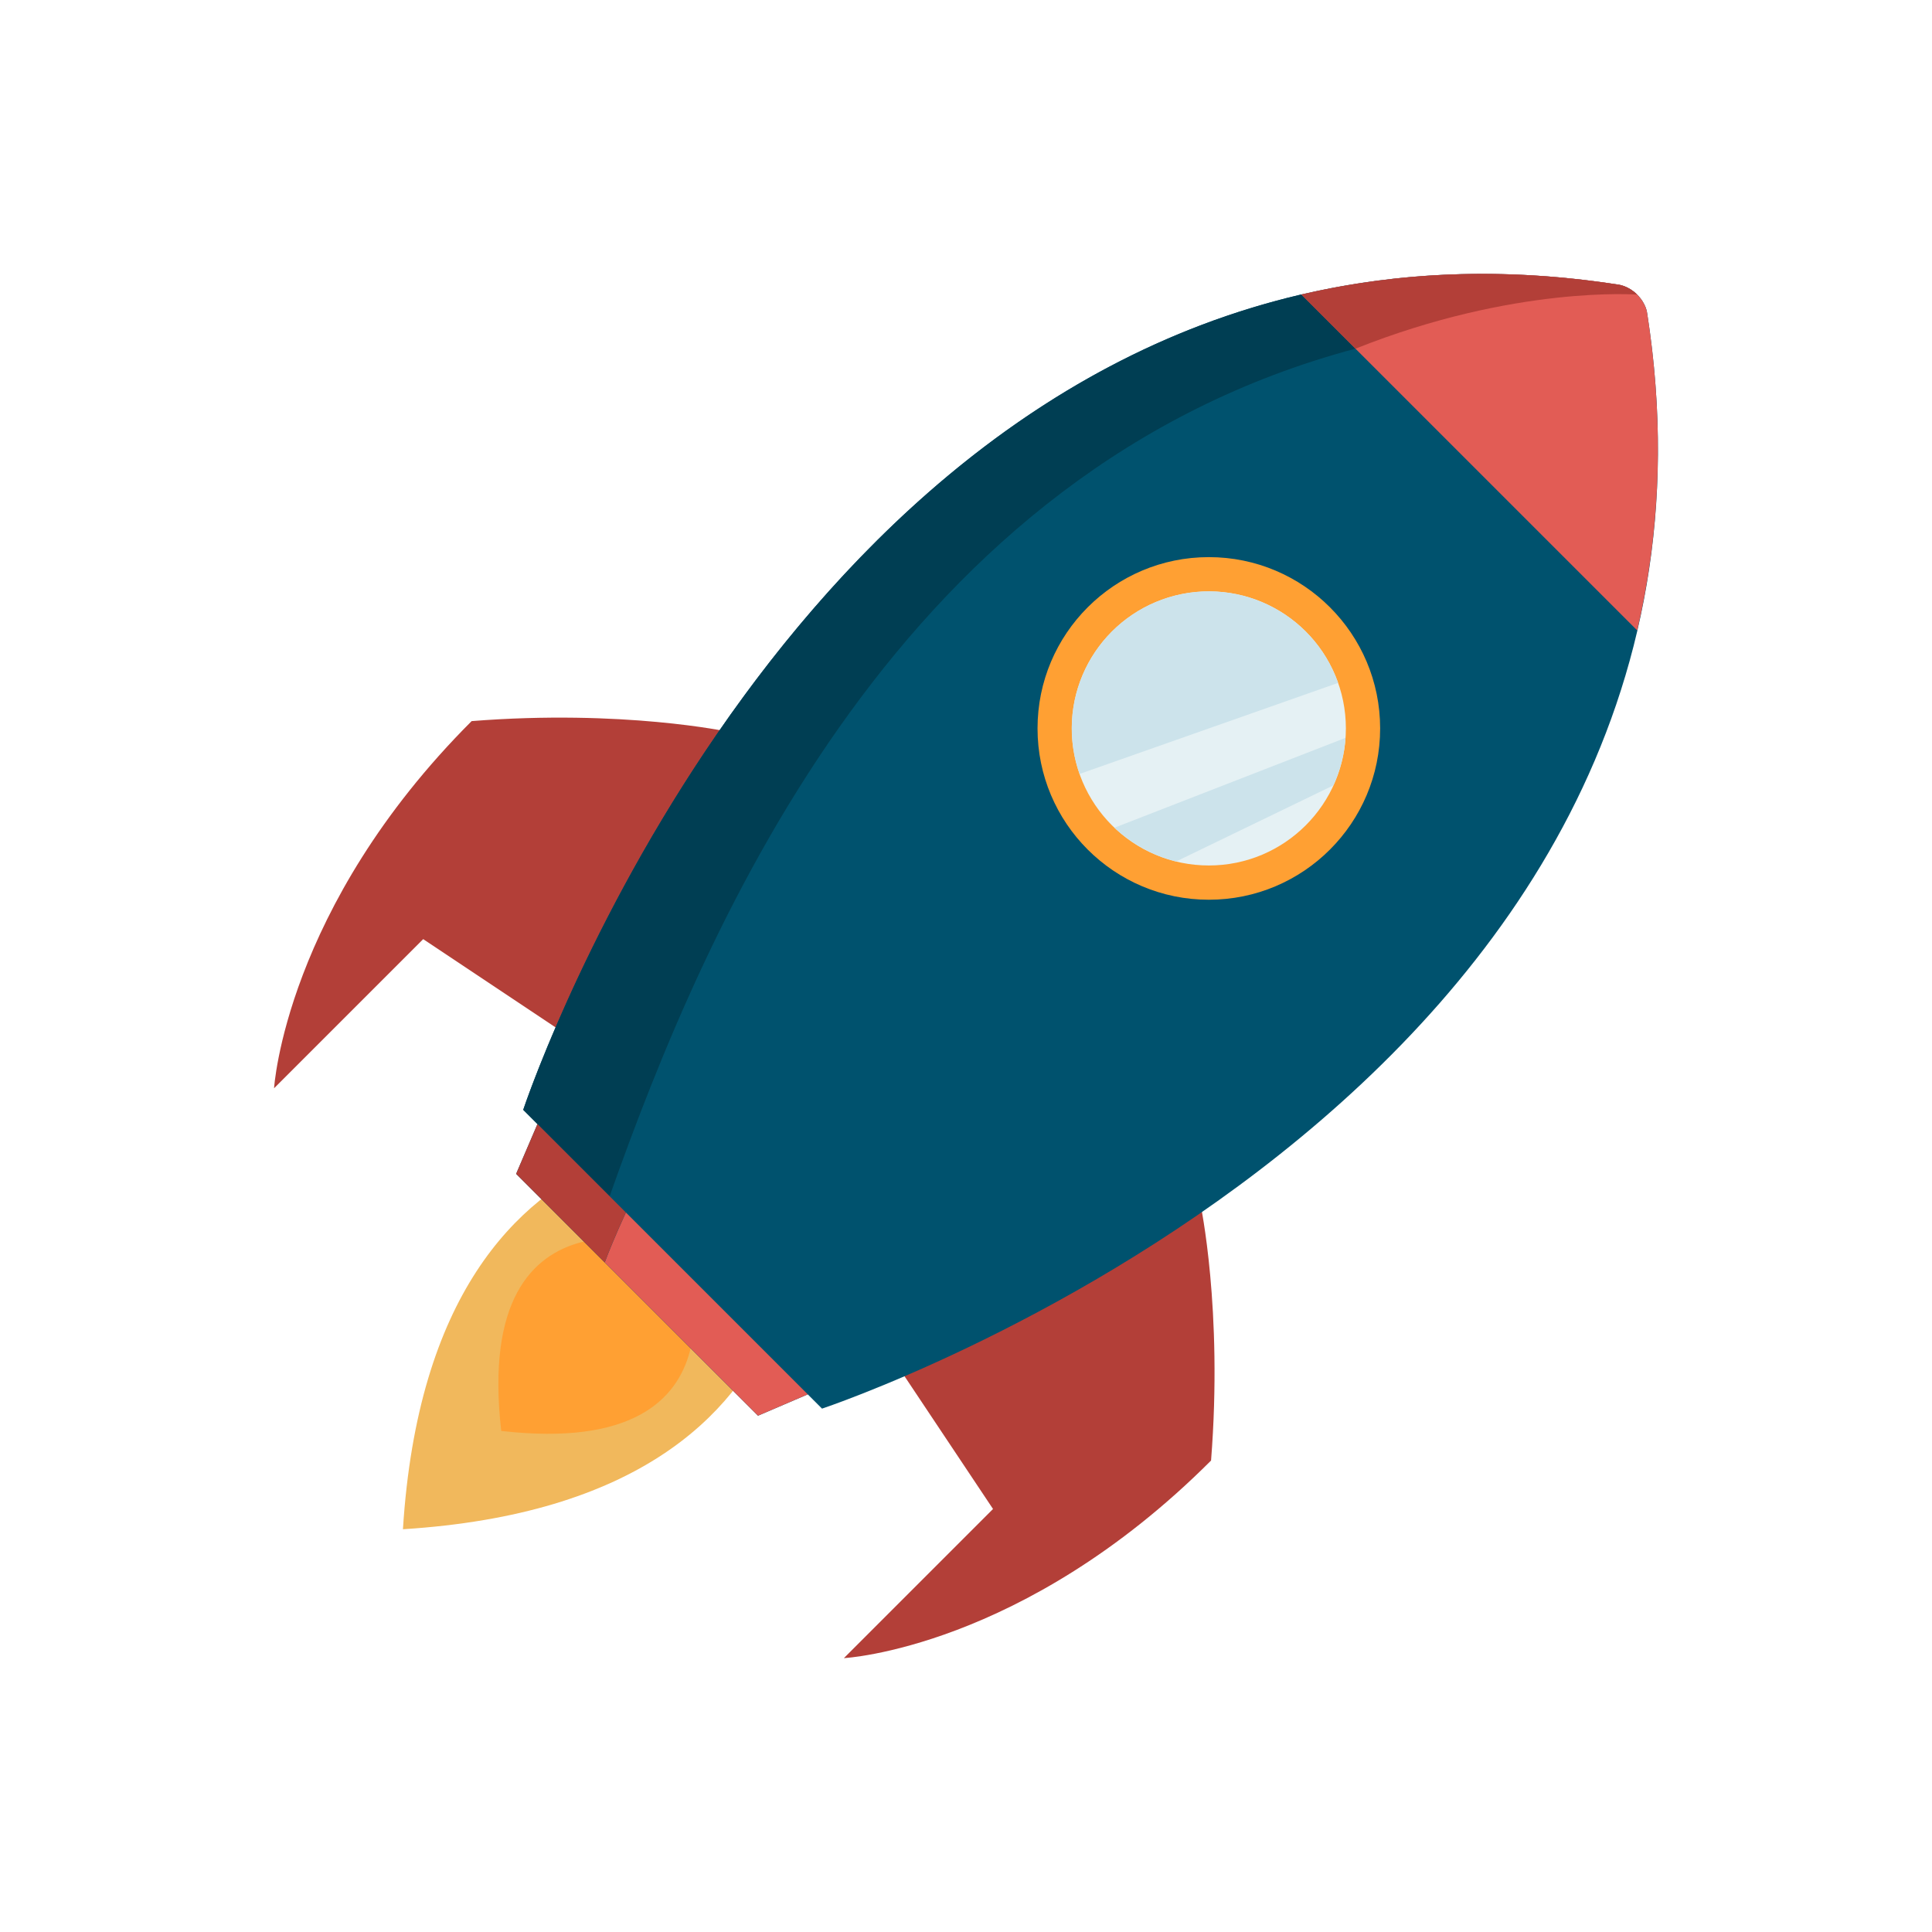 <?xml version="1.0" encoding="UTF-8" standalone="no"?>
<svg xmlns="http://www.w3.org/2000/svg" viewBox="0 0 120 120">
  <defs>
    <style>.cls-1{fill:none;}.cls-1,.cls-2,.cls-3,.cls-4,.cls-5,.cls-6,.cls-7,.cls-8,.cls-9,.cls-10{stroke-width:0px;}.cls-2{fill:#e25c55;}.cls-3{fill:#b33f38;}.cls-4{fill:#003e53;}.cls-5{fill:#ff8a00;}.cls-6{fill:#ffa033;}.cls-7{fill:#e5f1f4;}.cls-8{fill:#cce3eb;}.cls-9{fill:#00526e;}.cls-10{fill:#f1b85c;}</style>
  </defs>
  <g id="kaders">
    <rect class="cls-1" height="120" width="120" y="0"/>
  </g>
  <g id="Laag_1">
    <path class="cls-10" d="M49.33,70.681s-22.481-4.658-24.303,24.303c28.962-1.823,24.303-24.303,24.303-24.303Z"/>
    <path class="cls-6" d="M42.444,77.567s-13.16-4.865-11.311,11.311c16.176,1.849,11.311-11.311,11.311-11.311Z"/>
    <path class="cls-3" d="M74.558,74.762l-8.837,3.535-10.061,6.401,6.019,9.028-9.263,9.263s11.109-.576,22.805-12.272c.743-9.413-.664-15.954-.664-15.954Z"/>
    <path class="cls-3" d="M41.714,54.29l3.535-8.837s-6.541-1.407-15.954-.664c-11.589,11.589-12.272,22.805-12.272,22.805l9.263-9.263,9.028,6.019,6.401-10.061Z"/>
    <path class="cls-9" d="M102.307,19.449s-.045-.578-.617-1.15c-.547-.547-1.15-.617-1.15-.617-48.547-7.557-68.041,51.252-68.041,51.252l.884.884-1.325,3.093,7.483,7.483,7.539,7.539,3.093-1.325.884.884s58.809-19.494,51.252-68.041Z"/>
    <path class="cls-2" d="M102.307,19.449s-.045-.578-.617-1.15c-.547-.547-1.15-.617-1.15-.617-7.199-1.121-13.755-.773-19.707.617l10.429,10.429,10.429,10.429c1.39-5.953,1.738-12.508.617-19.707Z"/>
    <circle class="cls-6" cx="75.083" cy="45.244" r="10.64"/>
    <circle class="cls-7" cx="75.083" cy="45.244" r="8.512"/>
    <path class="cls-8" d="M72.255,37.215c-4.434,1.562-6.763,6.422-5.201,10.856l16.057-5.655c-1.562-4.434-6.422-6.763-10.856-5.201Z"/>
    <path class="cls-8" d="M83.574,45.829l-14.351,5.581c1.076,1.021,2.398,1.743,3.831,2.097l9.764-4.725c.423-.925.684-1.924.756-2.953Z"/>
    <path class="cls-2" d="M50.172,86.606l-11.297-11.297c-.656,1.427-1.069,2.446-1.315,3.103l9.52,9.52,3.093-1.326Z"/>
    <path class="cls-4" d="M84.19,21.656l-3.366-3.366c-34.186,7.985-48.326,50.643-48.326,50.643l.884.884h0s4.484,4.484,4.484,4.484c6.167-17.442,18.177-45.139,46.324-52.645Z"/>
    <polygon class="cls-5" points="37.559 78.412 37.559 78.412 37.064 77.917 37.559 78.412"/>
    <path class="cls-3" d="M33.382,69.817l-1.325,3.093,5.007,5.007.495.495c.246-.656.659-1.676,1.315-3.103l-5.492-5.492Z"/>
    <path class="cls-3" d="M101.69,18.299c-.548-.547-1.15-.617-1.15-.617-7.201-1.121-13.762-.782-19.715.609l3.366,3.366c9.899-3.948,17.498-3.357,17.499-3.357Z"/>
  </g>
</svg>
